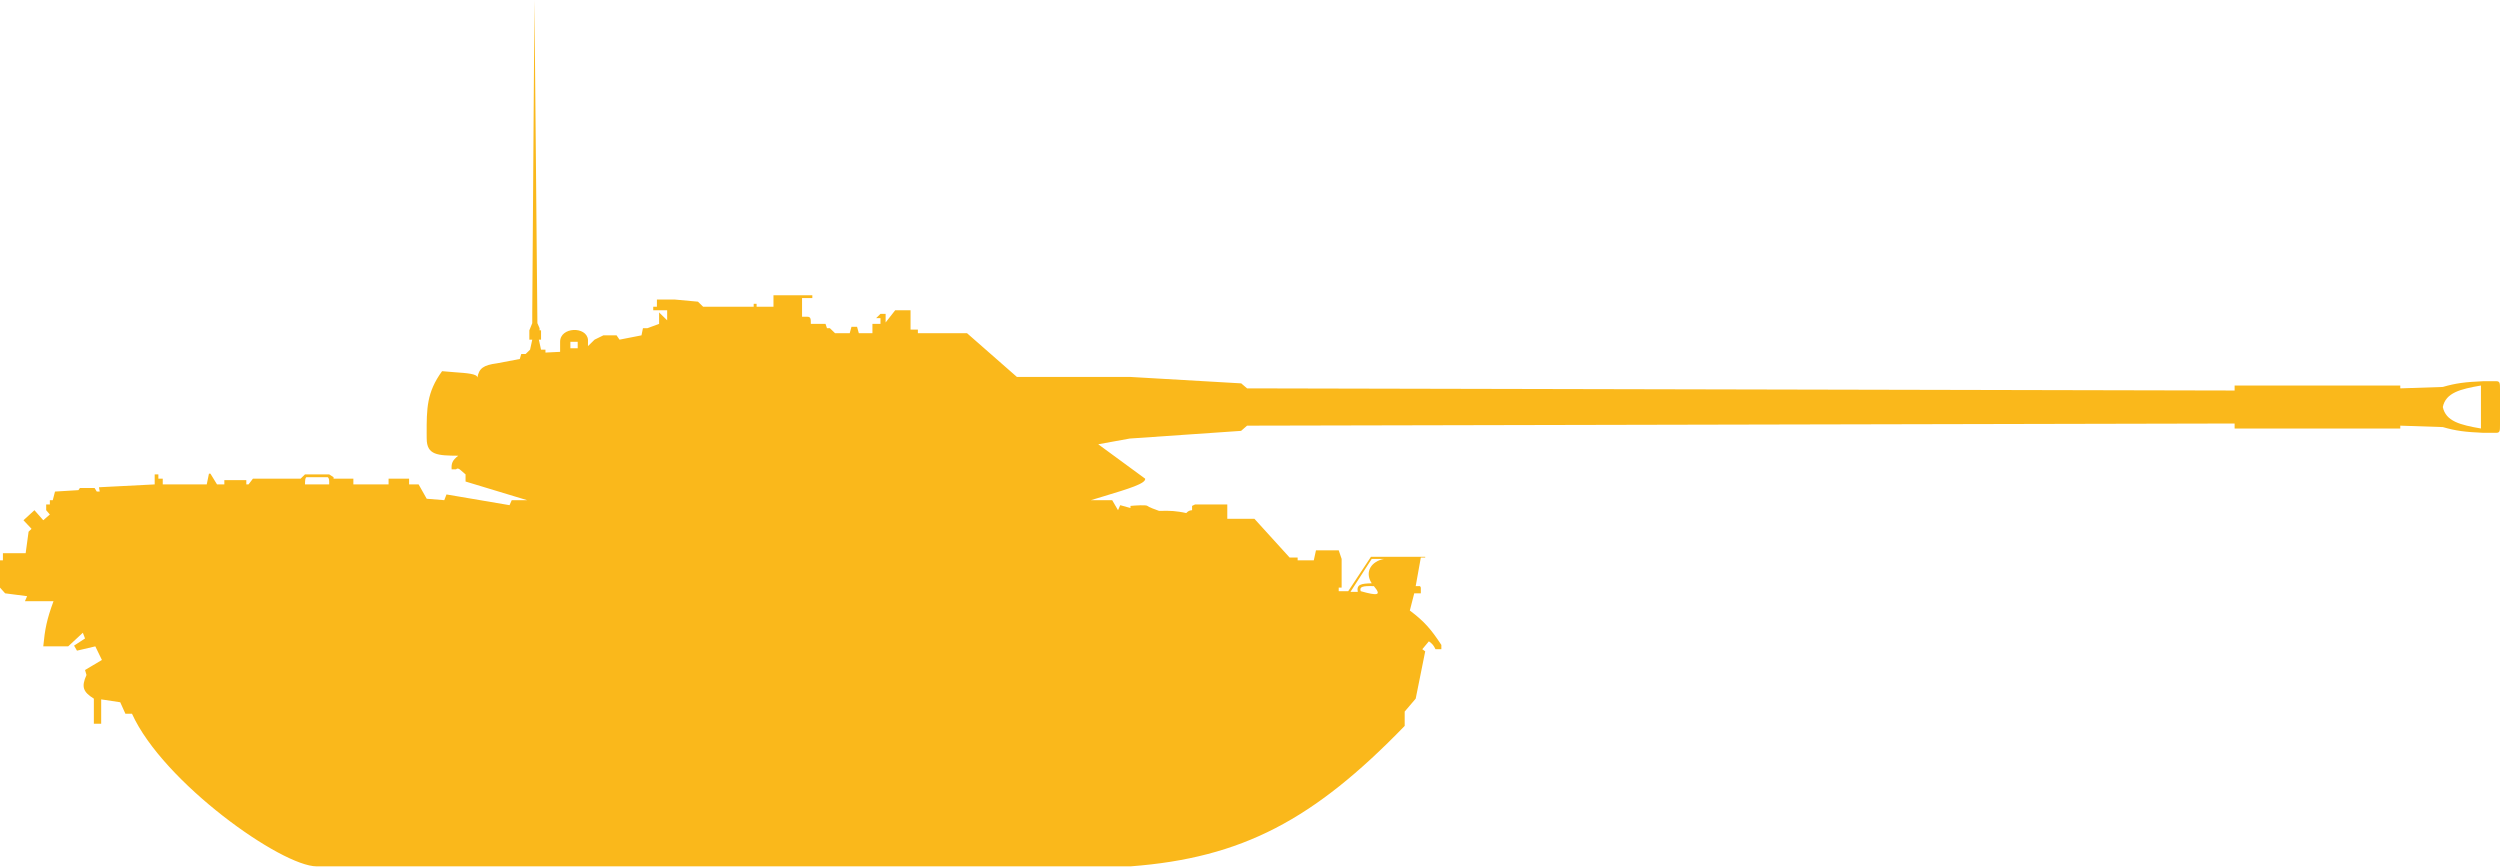 <svg width="72" height="25" viewBox="0 0 72 25" fill="none" xmlns="http://www.w3.org/2000/svg">
<path fill-rule="evenodd" clip-rule="evenodd" d="M32.981 13.786L31.629 12.795L32.537 12.63L35.743 12.409L35.916 12.259L64.357 12.197V12.341H69.128V12.259L70.353 12.3C70.735 12.41 70.997 12.442 71.514 12.465H71.894C72 12.465 72 12.403 72 12.238V11.722V11.206C72 11.041 72 10.979 71.894 10.979H71.514C70.997 11.002 70.735 11.034 70.353 11.144L69.128 11.185V11.103H64.357V11.247L35.916 11.185L35.747 11.041L32.537 10.855H29.286L27.85 9.596H26.435V9.493H26.224V8.936H25.781L25.506 9.287V9.039H25.358L25.232 9.163H25.358V9.328H25.126V9.596H24.734L24.683 9.411H24.523L24.472 9.596H24.049L23.901 9.452H23.817L23.775 9.328H23.352C23.352 9.184 23.352 9.122 23.247 9.122H23.099V8.585H23.395V8.503H22.276V8.833H21.79V8.75H21.706V8.833H20.249L20.101 8.688L19.425 8.626H18.919V8.833H18.813V8.936H19.214V9.225L18.982 8.998V9.328L18.644 9.452H18.517L18.475 9.658L17.842 9.782L17.757 9.658H17.377L17.124 9.782L16.934 9.968V9.782C16.892 9.39 16.131 9.411 16.131 9.844V10.133L15.709 10.154V10.071H15.582L15.519 9.782H15.582V9.514H15.54V9.452L15.477 9.307L15.392 0L15.329 8.998V9.307L15.245 9.514V9.782H15.329L15.266 10.071L15.139 10.195H15.012L14.97 10.339L14.316 10.463C13.92 10.515 13.795 10.609 13.749 10.874C13.747 10.767 13.457 10.746 13.093 10.72L13.093 10.72L13.092 10.72C12.977 10.711 12.855 10.702 12.732 10.69C12.286 11.301 12.287 11.772 12.288 12.502C12.289 12.544 12.289 12.586 12.289 12.63C12.289 13.111 12.61 13.12 13.197 13.125C13.025 13.259 12.996 13.347 13.007 13.517H13.133C13.169 13.483 13.193 13.489 13.239 13.517L13.408 13.662V13.868L15.181 14.405H14.738L14.675 14.549L12.859 14.24L12.795 14.405L12.289 14.364L12.056 13.951H11.782V13.786H11.191V13.951H10.177V13.786H9.607V13.744L9.48 13.662H8.784L8.657 13.786H7.284L7.158 13.951H7.094V13.827H6.461V13.951H6.25L6.06 13.641H6.018L5.954 13.951H4.687V13.786H4.561V13.662H4.455V13.951L2.85 14.033L2.872 14.157H2.787L2.724 14.054H2.301L2.259 14.116L1.584 14.157L1.52 14.405H1.436V14.529H1.33V14.694L1.436 14.818L1.246 14.983L0.992 14.694L0.676 14.983L0.908 15.23L0.823 15.313L0.739 15.932H0.084V16.138H0V16.923L0.148 17.088L0.781 17.17L0.718 17.315H1.541C1.346 17.843 1.293 18.125 1.246 18.615H1.964L2.386 18.223L2.449 18.388L2.133 18.594L2.217 18.739L2.745 18.615L2.935 19.007L2.449 19.296L2.491 19.44C2.336 19.783 2.394 19.929 2.703 20.121V20.844H2.914V20.142L3.463 20.225L3.611 20.555H3.801C4.699 22.537 8.108 24.951 9.121 24.951H32.558C35.776 24.708 37.837 23.609 40.455 20.906V20.493L40.772 20.121L41.046 18.759L40.962 18.697L41.152 18.47C41.252 18.54 41.292 18.591 41.342 18.697H41.511V18.574C41.215 18.123 41.023 17.899 40.603 17.583L40.73 17.088H40.92V16.923L40.898 16.881H40.772L40.92 16.056H41.046V16.035H39.484L38.829 17.026H38.555V16.923H38.639V16.097L38.555 15.849H37.9L37.837 16.138H37.372V16.056H37.14L36.127 14.941H35.346V14.529H34.416L34.332 14.57V14.694C34.261 14.7 34.224 14.714 34.163 14.776C33.883 14.716 33.712 14.703 33.382 14.714C33.283 14.68 33.078 14.603 33.044 14.57C33.01 14.537 32.706 14.556 32.558 14.57V14.632L32.263 14.549L32.199 14.694L32.031 14.405H31.418C31.553 14.363 31.683 14.324 31.807 14.287C32.508 14.075 33.003 13.925 32.981 13.786ZM71.451 11.103V11.722V12.341C70.86 12.238 70.439 12.136 70.353 11.722C70.439 11.307 70.86 11.206 71.451 11.103ZM16.427 9.844V10.03H16.638V9.844H16.427ZM9.48 13.951H8.784C8.785 13.811 8.793 13.76 8.826 13.744H9.438C9.479 13.77 9.484 13.825 9.48 13.951ZM39.864 16.097C39.505 16.159 39.288 16.463 39.505 16.799C39.199 16.806 39.062 16.831 39.104 17.046H38.893L39.505 16.097H39.864ZM39.188 17.026C39.145 16.898 39.239 16.87 39.568 16.881C39.8 17.156 39.671 17.161 39.188 17.026Z" fill="#FAB81B"/>
</svg>
